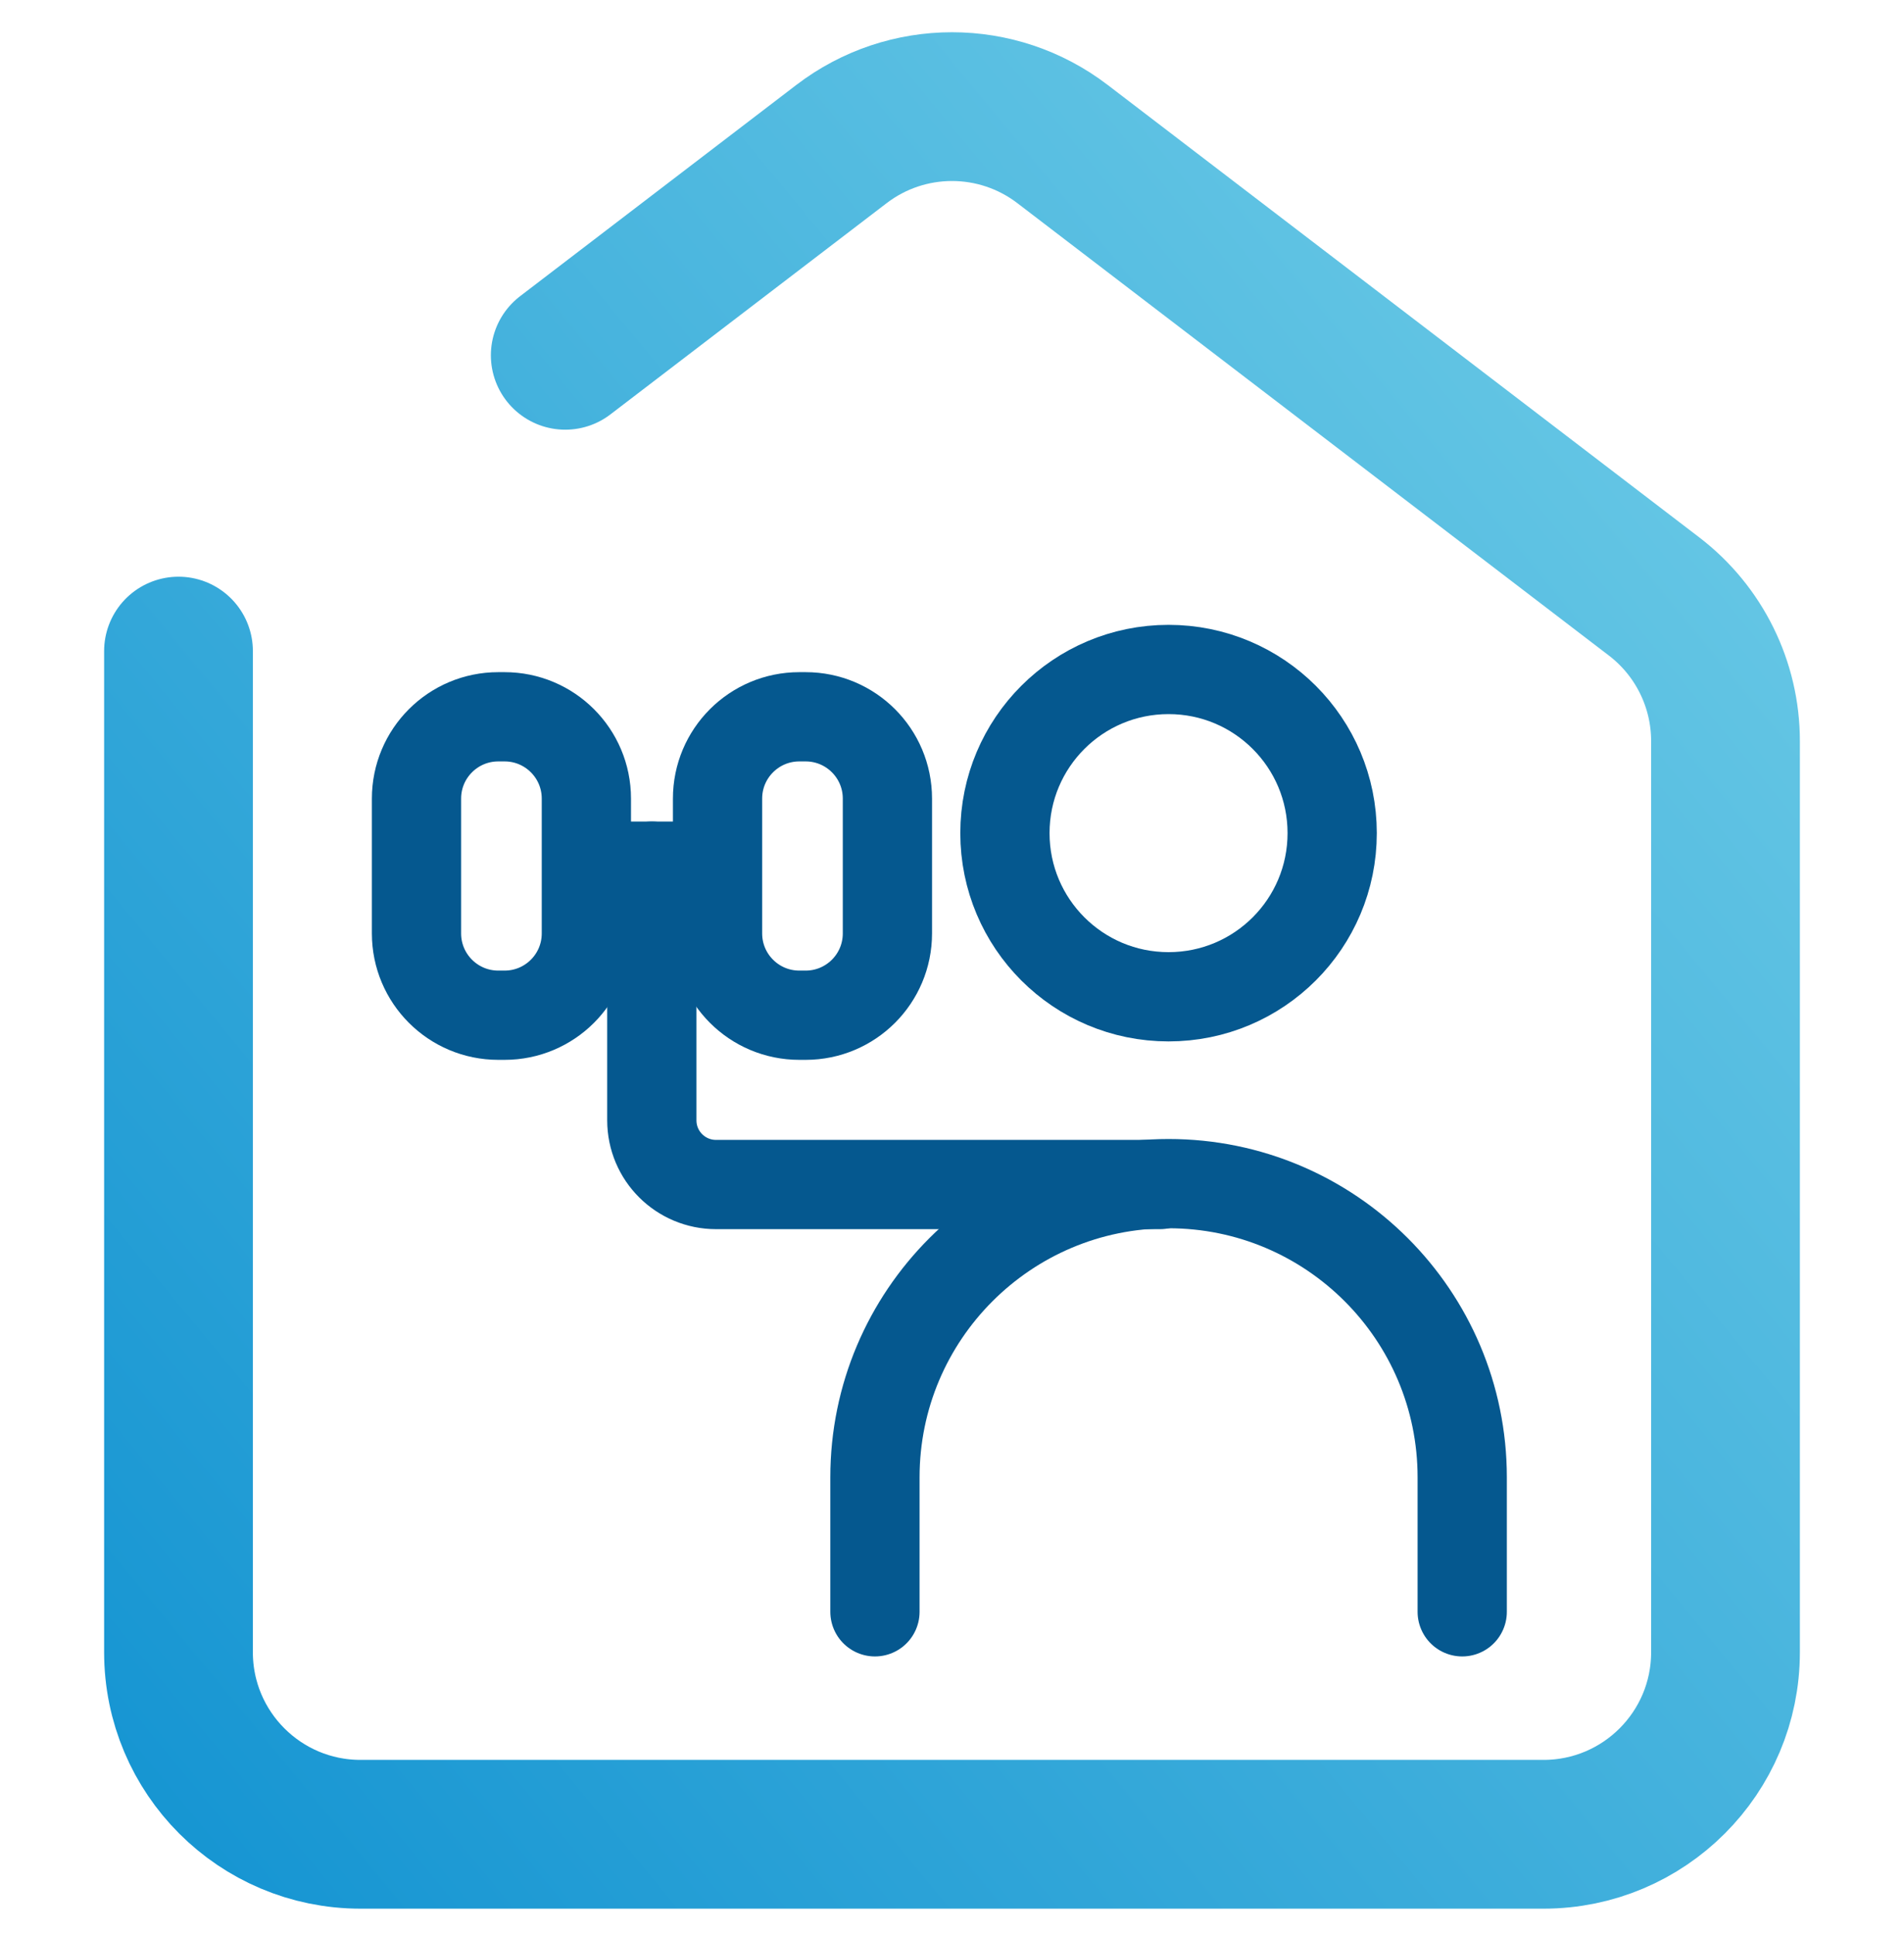 <?xml version="1.0" encoding="UTF-8"?> <svg xmlns="http://www.w3.org/2000/svg" width="64" height="65" viewBox="0 0 64 65" fill="none"><path d="M6 21.882V55.529C6 58.908 8.739 61.647 12.118 61.647H51.882C55.261 61.647 58 58.908 58 55.529V24.905C58 23 57.112 21.203 55.599 20.046L35.716 4.842C33.523 3.164 30.477 3.164 28.284 4.842L19 11.941" stroke="url(#paint0_linear_2422_2647)" stroke-width="5" stroke-linecap="round"></path><path d="M39.279 33.5C42.319 33.5 44.779 31.04 44.779 28C44.779 24.96 42.319 22.5 39.279 22.5C36.239 22.5 33.779 24.96 33.779 28C33.779 31.04 36.239 33.5 39.279 33.5Z" stroke="#05588F" stroke-width="3" stroke-linecap="round" stroke-linejoin="round"></path><path d="M21.91 29.11V37.65C21.91 38.85 22.88 39.81 24.07 39.81H38.99" stroke="#05588F" stroke-width="3" stroke-linecap="round" stroke-linejoin="round"></path><path d="M26.869 34.12H27.079C28.599 34.12 29.829 32.89 29.829 31.37V26.84C29.829 25.32 28.599 24.09 27.079 24.09H26.869C25.349 24.09 24.119 25.32 24.119 26.84V31.37C24.119 32.89 25.349 34.12 26.869 34.12Z" stroke="#05588F" stroke-width="3" stroke-linecap="round" stroke-linejoin="round"></path><path d="M16.75 34.12H16.96C18.48 34.12 19.71 32.89 19.71 31.37V26.84C19.71 25.32 18.48 24.09 16.96 24.09H16.75C15.23 24.09 14 25.32 14 26.84V31.37C14 32.89 15.23 34.12 16.75 34.12Z" stroke="#05588F" stroke-width="3" stroke-linecap="round" stroke-linejoin="round"></path><path d="M23.429 29.11H20.359" stroke="#05588F" stroke-width="3" stroke-linecap="round" stroke-linejoin="round"></path><path d="M29.41 54.17V49.65C29.41 44.2 33.83 39.78 39.28 39.78C44.73 39.78 49.15 44.2 49.15 49.65V54.17" stroke="#05588F" stroke-width="3" stroke-linecap="round" stroke-linejoin="round"></path><defs><linearGradient id="paint0_linear_2422_2647" x1="61.441" y1="23.253" x2="5.836" y2="69.181" gradientUnits="userSpaceOnUse"><stop stop-color="#63C5E4"></stop><stop offset="1" stop-color="#1192D1"></stop></linearGradient></defs></svg> 